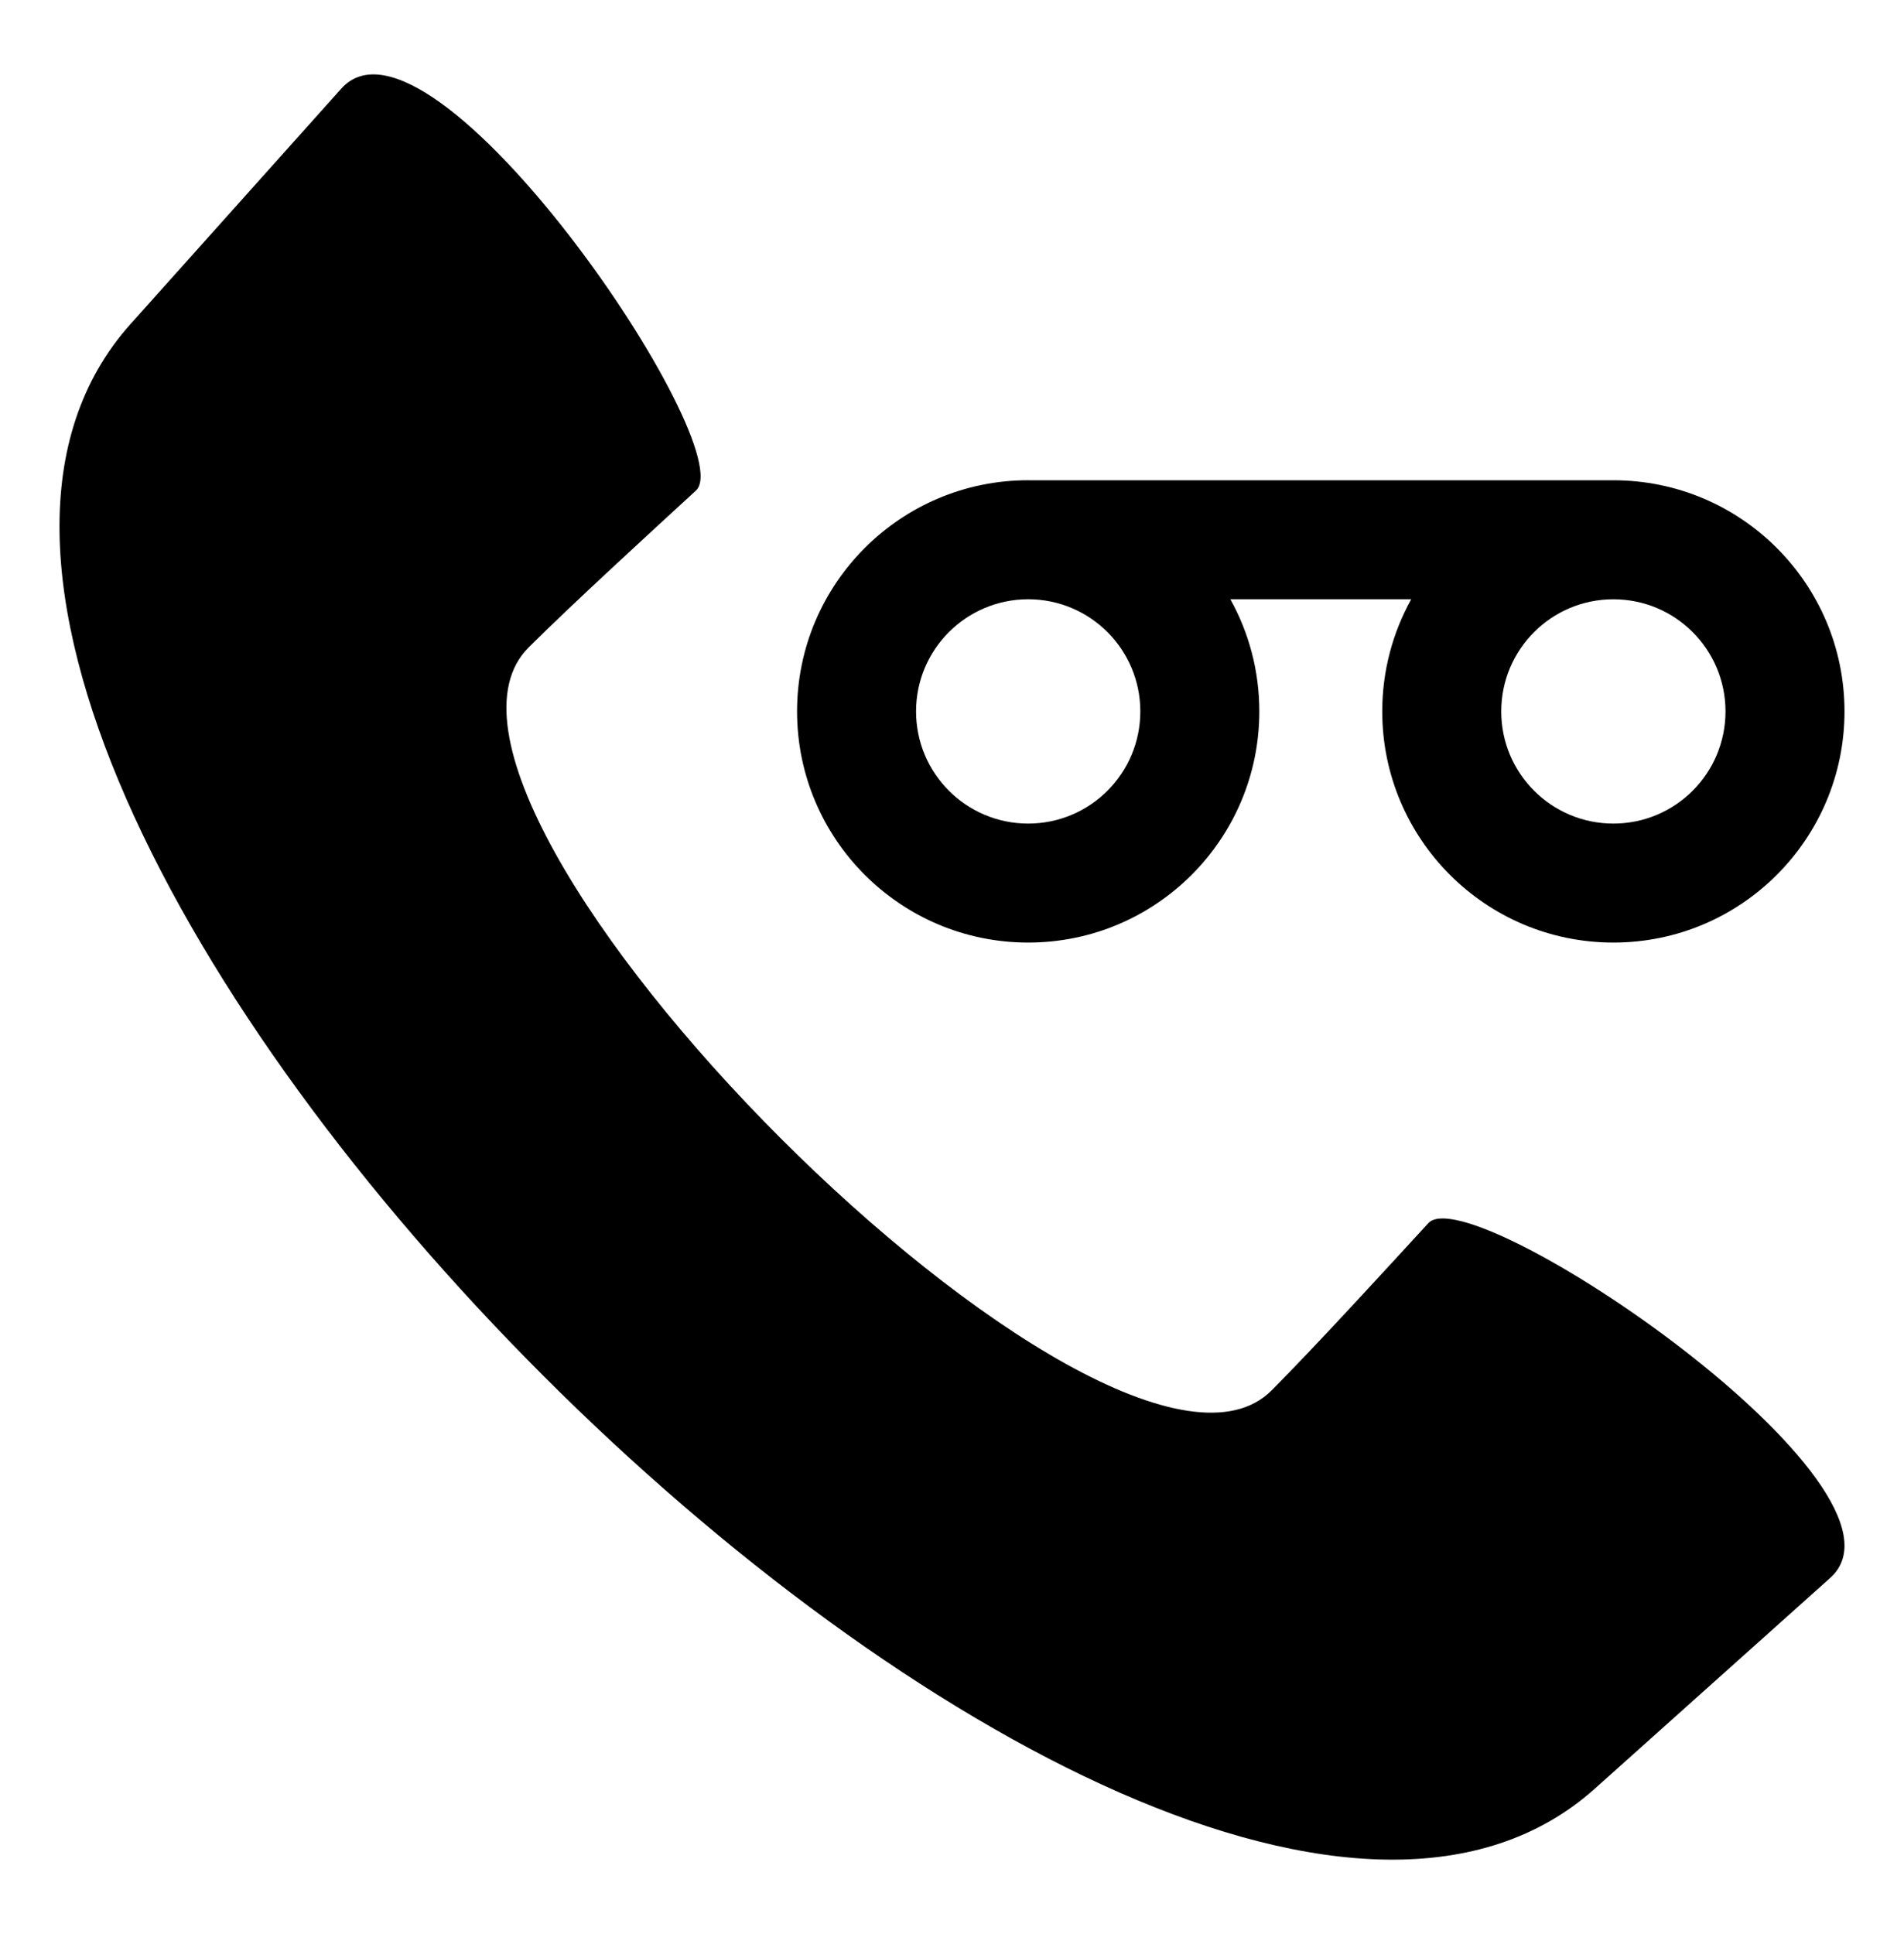 <svg width="64" height="65" viewBox="0 0 64 65" fill="none" xmlns="http://www.w3.org/2000/svg">
<path fill-rule="evenodd" clip-rule="evenodd" d="M42.746 46.726C44.244 45.22 46.577 42.669 48.011 41.108C49.446 39.548 64.891 50.013 61.52 53.031L53.611 60.111C38.503 73.636 -9.136 25.997 4.389 10.889L11.47 2.98C14.486 -0.39 24.953 15.054 23.392 16.488C21.831 17.923 19.281 20.256 17.774 21.754C12.402 27.095 37.405 52.098 42.746 46.726ZM34.561 16.14C32.416 16.14 30.474 17.01 29.068 18.416C27.662 19.822 26.792 21.764 26.792 23.909C26.792 26.055 27.662 27.997 29.068 29.403C30.474 30.809 32.416 31.678 34.561 31.678C36.706 31.678 38.648 30.809 40.054 29.403C41.46 27.997 42.33 26.055 42.33 23.909C42.33 22.542 41.977 21.257 41.356 20.14H47.436C46.816 21.257 46.462 22.542 46.462 23.909C46.462 26.055 47.332 27.997 48.738 29.403C50.144 30.809 52.086 31.678 54.231 31.678C56.376 31.678 58.318 30.809 59.724 29.403C61.13 27.997 62 26.055 62 23.91C62 21.764 61.13 19.822 59.724 18.416C58.319 17.01 56.376 16.141 54.231 16.141H34.578L34.561 16.14ZM34.561 20.141L34.556 20.14C33.517 20.142 32.577 20.564 31.896 21.244C31.214 21.926 30.792 22.869 30.792 23.909C30.792 24.95 31.214 25.893 31.896 26.575C32.578 27.257 33.52 27.679 34.561 27.679C35.602 27.679 36.544 27.257 37.226 26.575C37.908 25.893 38.33 24.95 38.33 23.909C38.33 22.869 37.908 21.926 37.226 21.244C36.548 20.566 35.612 20.145 34.577 20.14H34.561V20.141ZM56.896 21.244C56.214 20.562 55.272 20.141 54.231 20.141H54.226C53.187 20.142 52.247 20.564 51.566 21.244C50.884 21.926 50.462 22.869 50.462 23.91C50.462 24.951 50.884 25.893 51.566 26.575C52.248 27.257 53.19 27.679 54.231 27.679C55.272 27.679 56.214 27.257 56.897 26.575C57.578 25.893 58 24.951 58 23.91C58 22.869 57.578 21.926 56.896 21.244Z" fill="black"/>
</svg>
